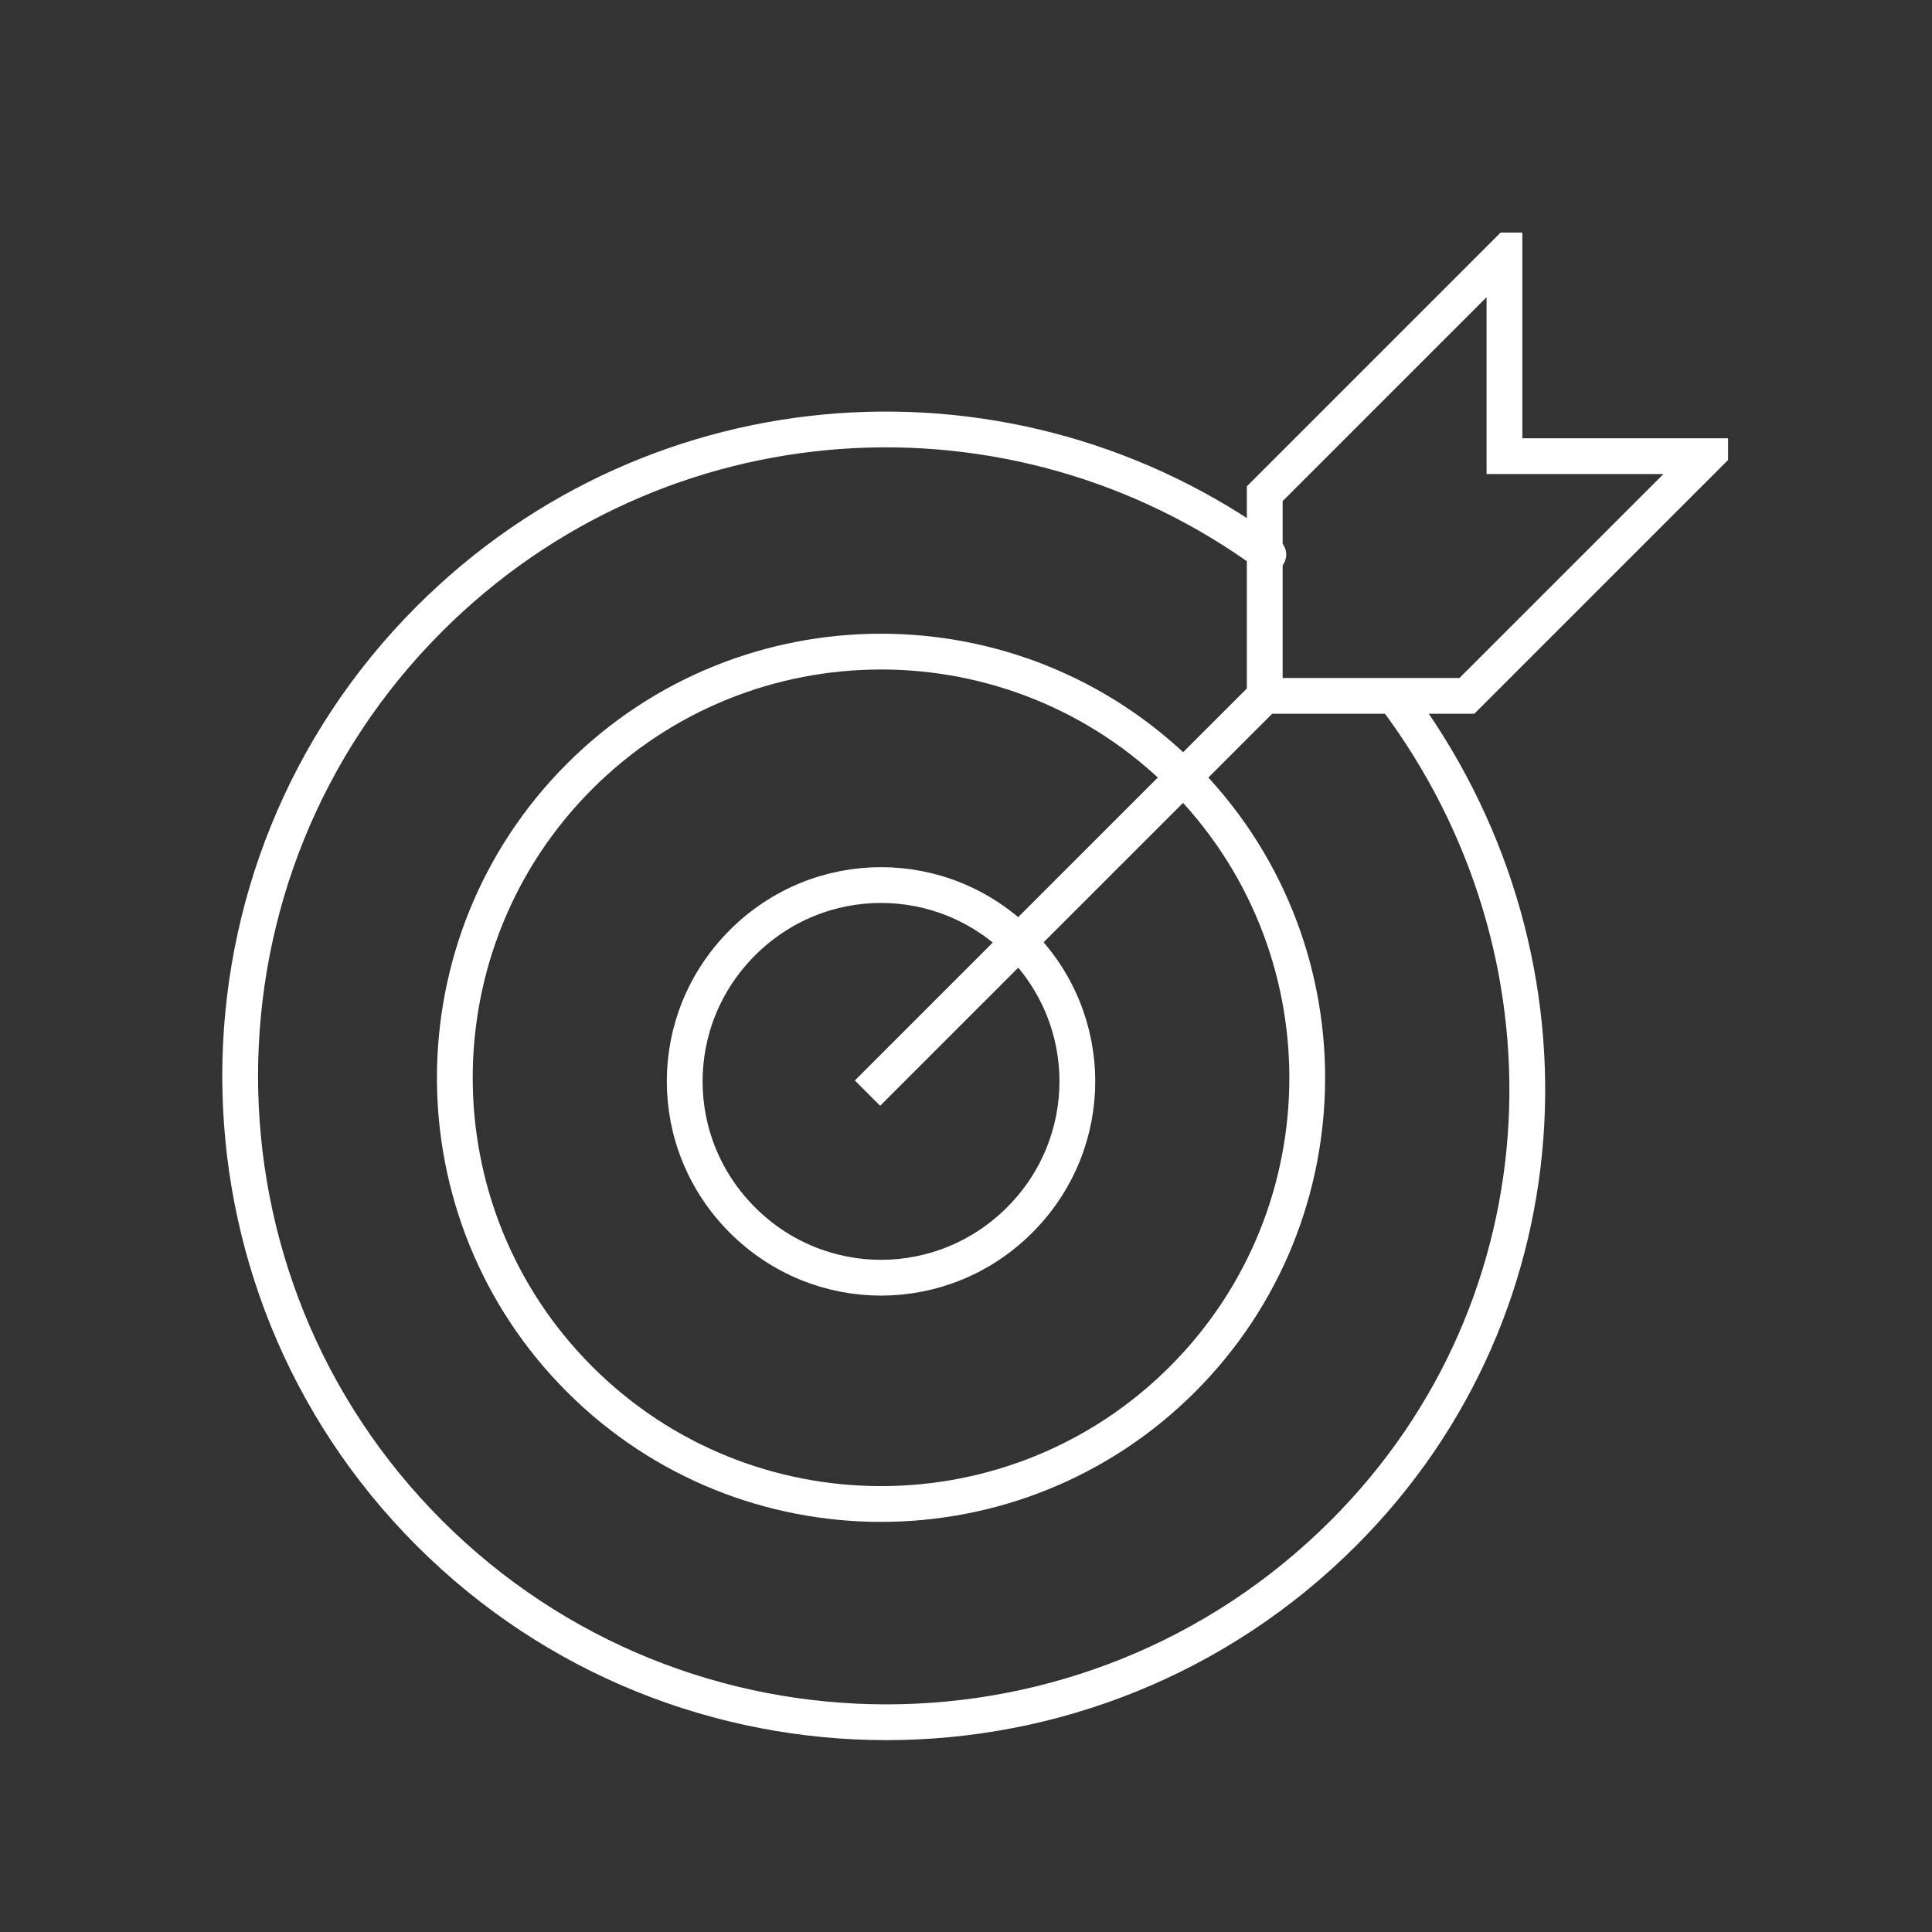 <svg xmlns="http://www.w3.org/2000/svg" xmlns:xlink="http://www.w3.org/1999/xlink" id="Layer_1" viewBox="0 0 108 108"><rect x="0" y="0" width="108" height="108" fill="#333333" stroke="none"/><defs><style>      .st0, .st1, .st2 {        fill: none;      }      .st1 {        stroke-linecap: square;      }      .st1, .st2 {        stroke: #fff;        stroke-miterlimit: 10;        stroke-width: 2px;      }      .st2 {        stroke-linecap: round;      }      .st3 {        clip-path: url(#clippath);      }    </style><clipPath id="clippath"><rect class="st0" x="12.1" y="13" width="84.5" height="84.5"></rect></clipPath></defs><g class="st3"><g><path class="st2" d="M78,39c10.6,14.1,9.9,33.9-2.9,46.7-14.1,14.1-37,14.1-51.1,0-14.1-14.1-14.1-37,0-51.1,12.8-12.8,32.7-14,46.9-3.6"></path><path class="st1" d="M57,68.2c-4.3,4.3-11.2,4.3-15.5,0-4.3-4.3-4.3-11.2,0-15.5,4.3-4.3,11.2-4.3,15.5,0,4.3,4.3,4.3,11.2,0,15.5ZM84.1,14.2v11.3h11.3l-13.4,13.4h-11.3v-11.3s13.4-13.4,13.4-13.4ZM70.7,38.9l-21.5,21.5M66.1,77.1c-9.3,9.3-24.4,9.3-33.7,0-9.3-9.3-9.3-24.4,0-33.7,9.3-9.3,24.4-9.3,33.7,0,9.3,9.3,9.3,24.4,0,33.7Z"></path></g></g></svg>